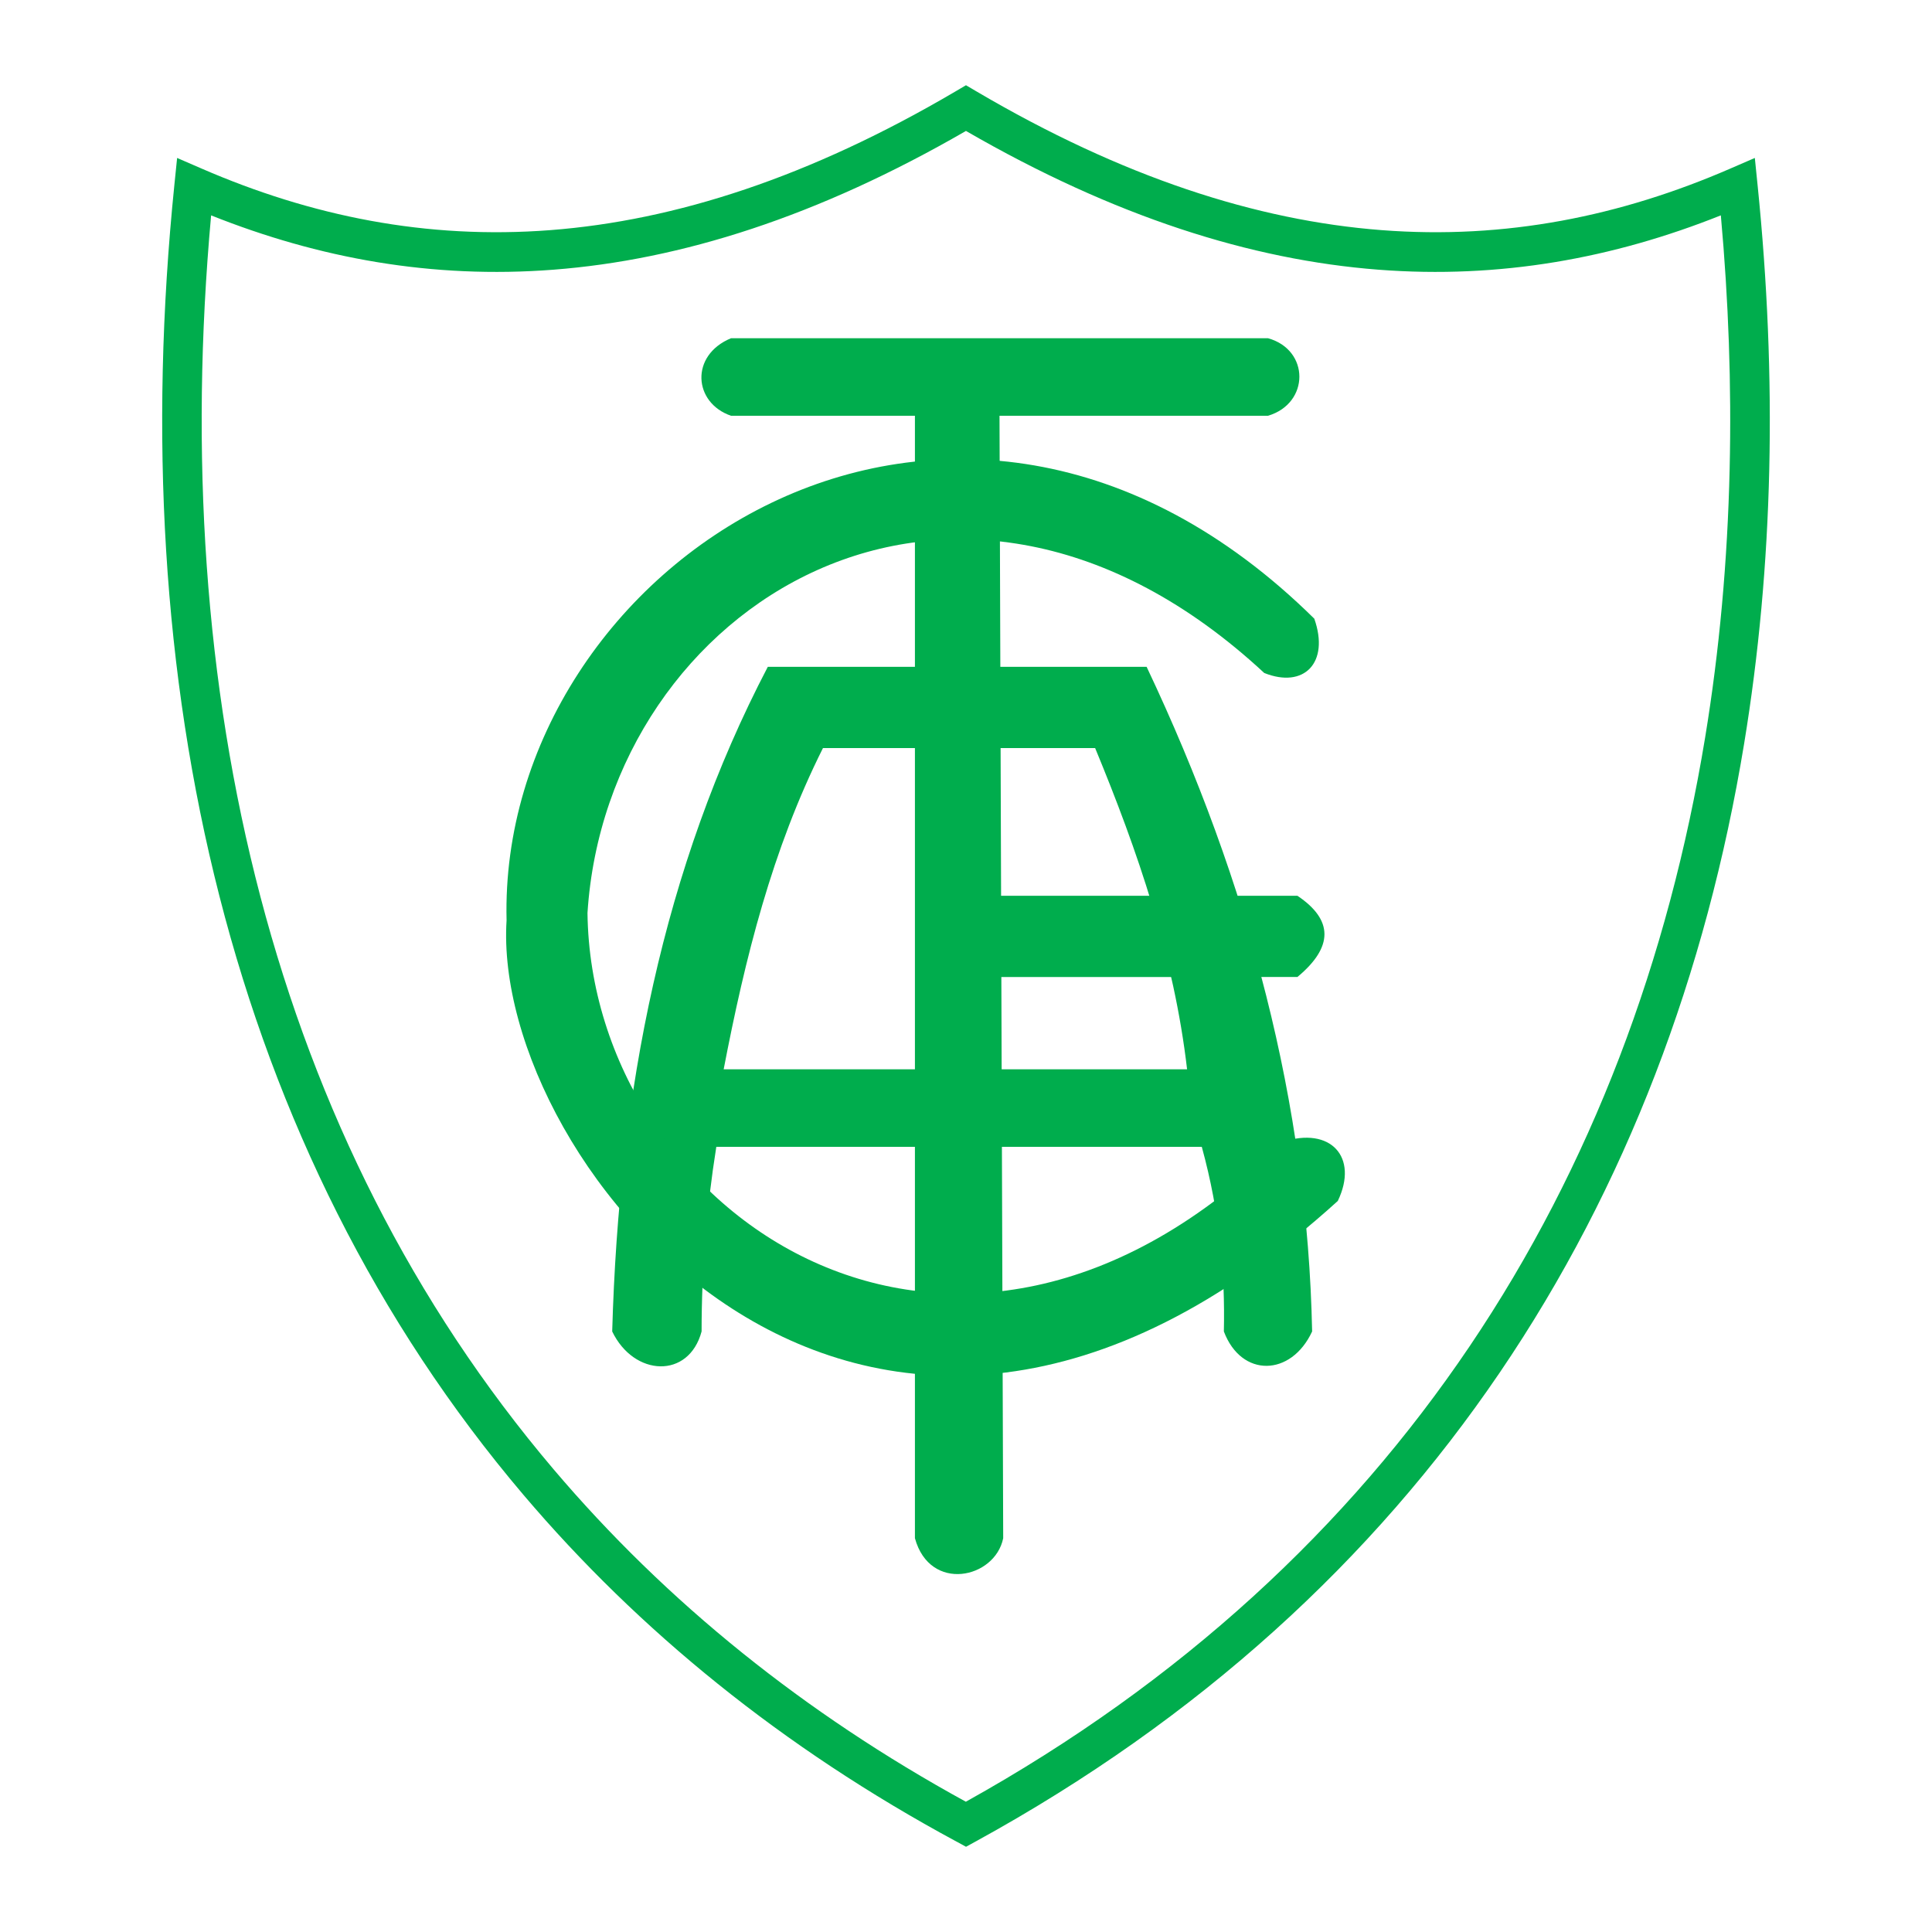 <?xml version="1.0" encoding="utf-8"?>
<!-- Generator: Adobe Illustrator 13.0.0, SVG Export Plug-In . SVG Version: 6.00 Build 14576)  -->
<!DOCTYPE svg PUBLIC "-//W3C//DTD SVG 1.0//EN" "http://www.w3.org/TR/2001/REC-SVG-20010904/DTD/svg10.dtd">
<svg version="1.0" id="Layer_1" xmlns="http://www.w3.org/2000/svg" xmlns:xlink="http://www.w3.org/1999/xlink" x="0px" y="0px"
	 width="192.756px" height="192.756px" viewBox="0 0 192.756 192.756" enable-background="new 0 0 192.756 192.756"
	 xml:space="preserve">
<g>
	<polygon fill-rule="evenodd" clip-rule="evenodd" fill="#FFFFFF" points="0,0 192.756,0 192.756,192.756 0,192.756 0,0 	"/>
	<path fill="#00AD4D" d="M20.136,16.828c10.891,4.724,22.387,7.087,34.788,6.131c12.455-0.96,25.838-5.263,40.456-13.869
		l0.996-0.586l0.995,0.586c14.618,8.606,28,12.908,40.456,13.869c12.401,0.956,23.896-1.406,34.788-6.131l2.465-1.069l0.273,2.689
		l0.001,0.005c0.981,9.653,1.378,19.145,1.165,28.414c-0.215,9.295-1.042,18.426-2.507,27.335
		c-7.534,45.804-31.936,85.011-76.687,109.533l-0.945,0.518l-0.94-0.516l-0.001,0.004c-8.694-4.688-16.625-9.955-23.814-15.738
		c-7.195-5.787-13.646-12.088-19.378-18.836C22.81,114.502,12.354,68.037,17.397,18.448l0.274-2.689L20.136,16.828L20.136,16.828z
		 M55.218,26.908c-12.125,0.935-23.425-1.14-34.155-5.42c-4.307,47.561,6.018,91.956,34.191,125.132
		c5.572,6.562,11.843,12.688,18.838,18.312c6.741,5.422,14.157,10.381,22.271,14.826c42.989-23.916,66.472-61.883,73.76-106.189
		c1.427-8.676,2.233-17.622,2.444-26.779c0.192-8.323-0.107-16.771-0.879-25.303c-10.731,4.281-22.031,6.356-34.156,5.421
		c-12.726-0.981-26.348-5.285-41.158-13.844C81.565,21.624,67.944,25.927,55.218,26.908L55.218,26.908z"/>
	<path fill-rule="evenodd" clip-rule="evenodd" fill="#00AD4D" d="M76.603,66.531h37.796c10.242,21.627,16.053,43.699,16.512,66.309
		c-2.088,4.51-7.058,4.637-8.806,0c0.122-5.711-0.368-11.727-2.202-18.42H71.466c-0.978,6.141-1.467,12.279-1.468,18.42
		c-1.277,4.766-6.75,4.51-8.919,0C61.752,108.895,66.146,86.545,76.603,66.531L76.603,66.531z"/>
	<path fill-rule="evenodd" clip-rule="evenodd" fill="#FFFFFF" d="M72.2,106.686h46.236c-1.314-11.267-4.923-21.766-9.174-32.05
		H82.107C77.031,84.766,74.34,95.573,72.2,106.686L72.2,106.686z"/>
	<path fill-rule="evenodd" clip-rule="evenodd" fill="#00AD4D" d="M97.152,89.371h32.291c3.596,2.413,3.596,5.114,0,8.104
		l-34.126,0.002L97.152,89.371L97.152,89.371z"/>
	<path fill-rule="evenodd" clip-rule="evenodd" fill="#00AD4D" d="M72.934,33.745c-4.118,1.708-3.756,6.444,0,7.736h18.348v111.987
		c1.494,5.447,7.989,4.043,8.807,0L99.721,41.481h26.787c4.174-1.237,4.174-6.583,0-7.736H72.934L72.934,33.745z"/>
	<path fill-rule="evenodd" clip-rule="evenodd" fill="#00AD4D" d="M126.133,67.143c-30.841-28.629-65.548-6.74-67.519,23.944
		c0.367,29.976,36.695,55.241,69.353,22.839c4.794-1.572,7.606,1.521,5.505,5.895C86.249,162.658,49,116.104,50.541,91.824
		c-0.871-35.38,44.518-65.695,80.586-30.099C132.676,66.129,130.093,68.73,126.133,67.143L126.133,67.143z"/>
</g>
</svg>
